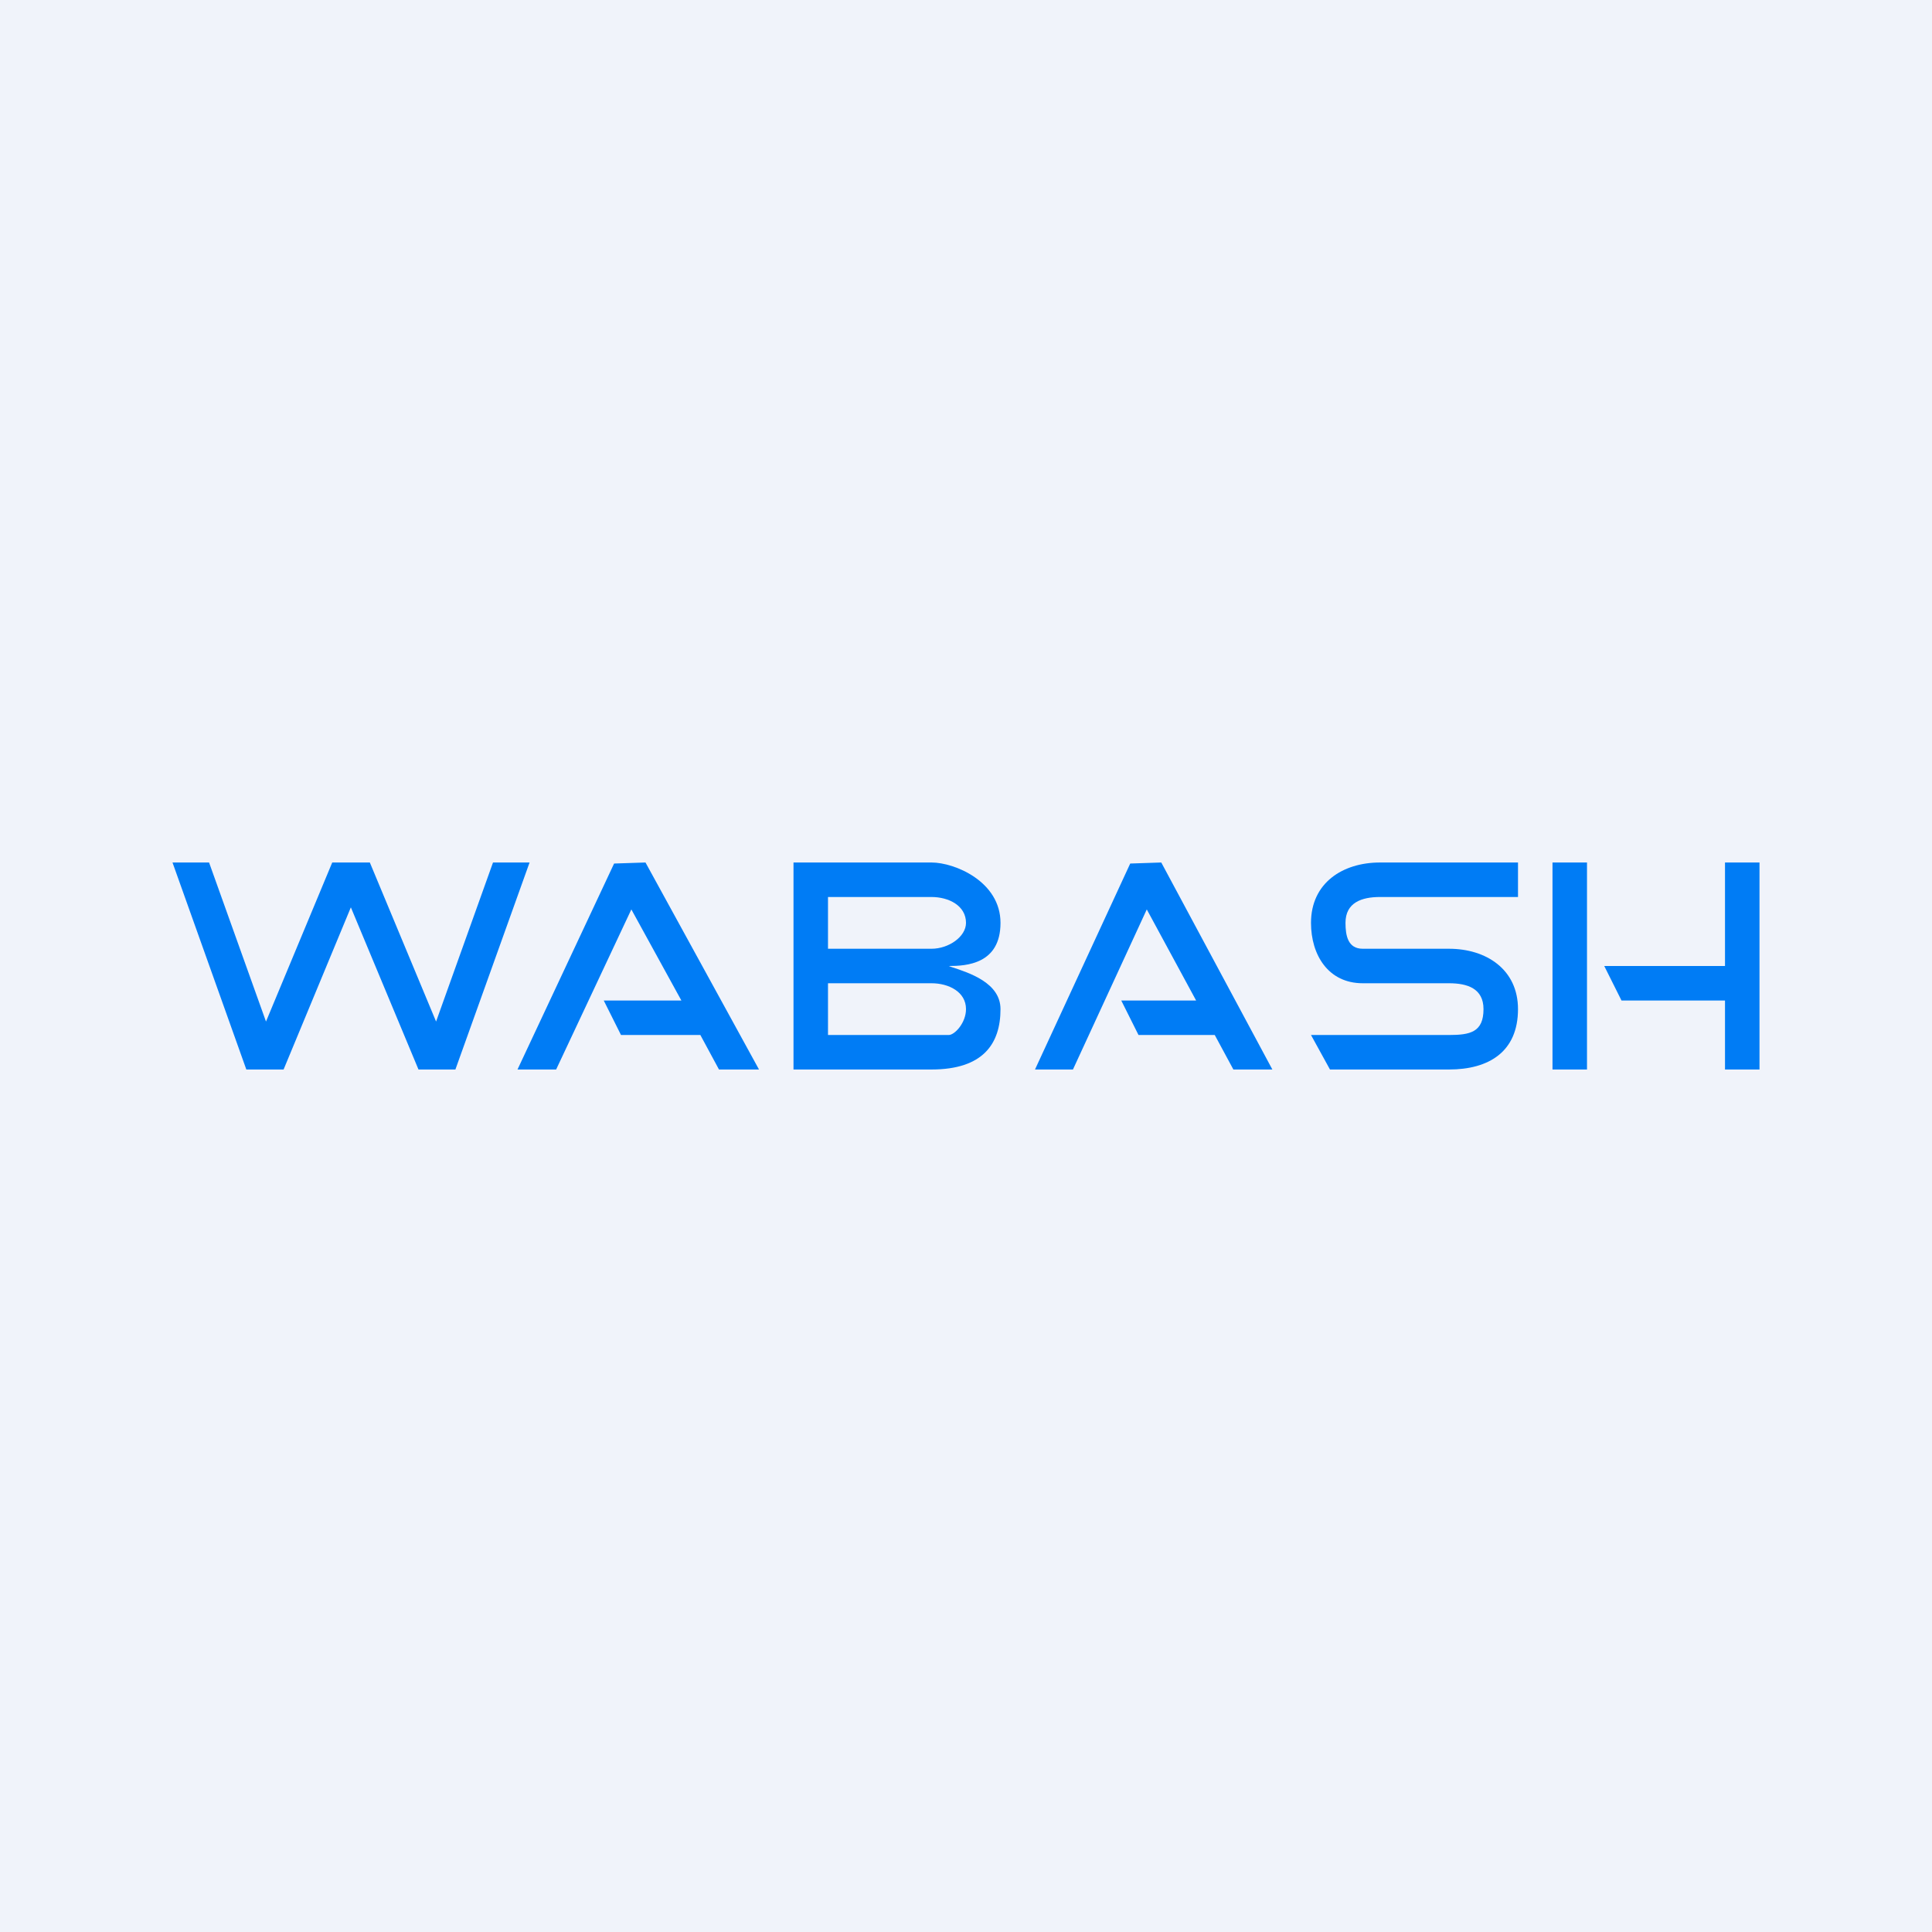 <svg width="56" height="56" viewBox="0 0 56 56" xmlns="http://www.w3.org/2000/svg"><path fill="#F0F3FA" d="M0 0h56v56H0z"/><path d="M40 25h4v1h-4c-.53 0-1 .16-1 .75 0 .37.07.75.5.75H42c1.08 0 2 .6 2 1.75 0 1.24-.85 1.75-2 1.75h-3.45L38 30h4c.61 0 1-.08 1-.75 0-.6-.47-.75-1-.75h-2.5c-1 0-1.5-.82-1.5-1.75 0-1.16.92-1.75 2-1.75ZM46 25h-1v6h1v-6ZM50 28h-3.5l.5 1h3v2h1v-6h-1v3Z" fill="#007CF5"/><path fill-rule="evenodd" d="M23.5 25H23v6h4c1.5 0 2-.75 2-1.75 0-.76-.9-1.05-1.42-1.22L27.5 28c.5 0 1.5-.05 1.5-1.25S27.67 25 27 25h-3.5Zm.5 1v1.5h3c.5 0 1-.35 1-.75 0-.5-.5-.75-1-.75h-3Zm0 2.5V30h3.5c.17 0 .5-.35.5-.75 0-.5-.5-.75-1-.75h-3Z" fill="#007CF5"/><path d="M7.14 31 5 25h1.06l1.65 4.61L9.63 25h1.09l1.92 4.61L14.29 25h1.06l-2.15 6h-1.07l-1.96-4.7L8.22 31H7.14ZM17.8 25.03l.91-.03L22 31h-1.16l-.54-1H18l-.5-1h2.25l-1.45-2.64L16.12 31H15l2.8-5.97ZM32.76 25.03l.9-.03 3.22 6h-1.13l-.54-1H33l-.5-1h2.17l-1.43-2.64L31.1 31H30l2.76-5.97Z" fill="#007CF5"/></svg>